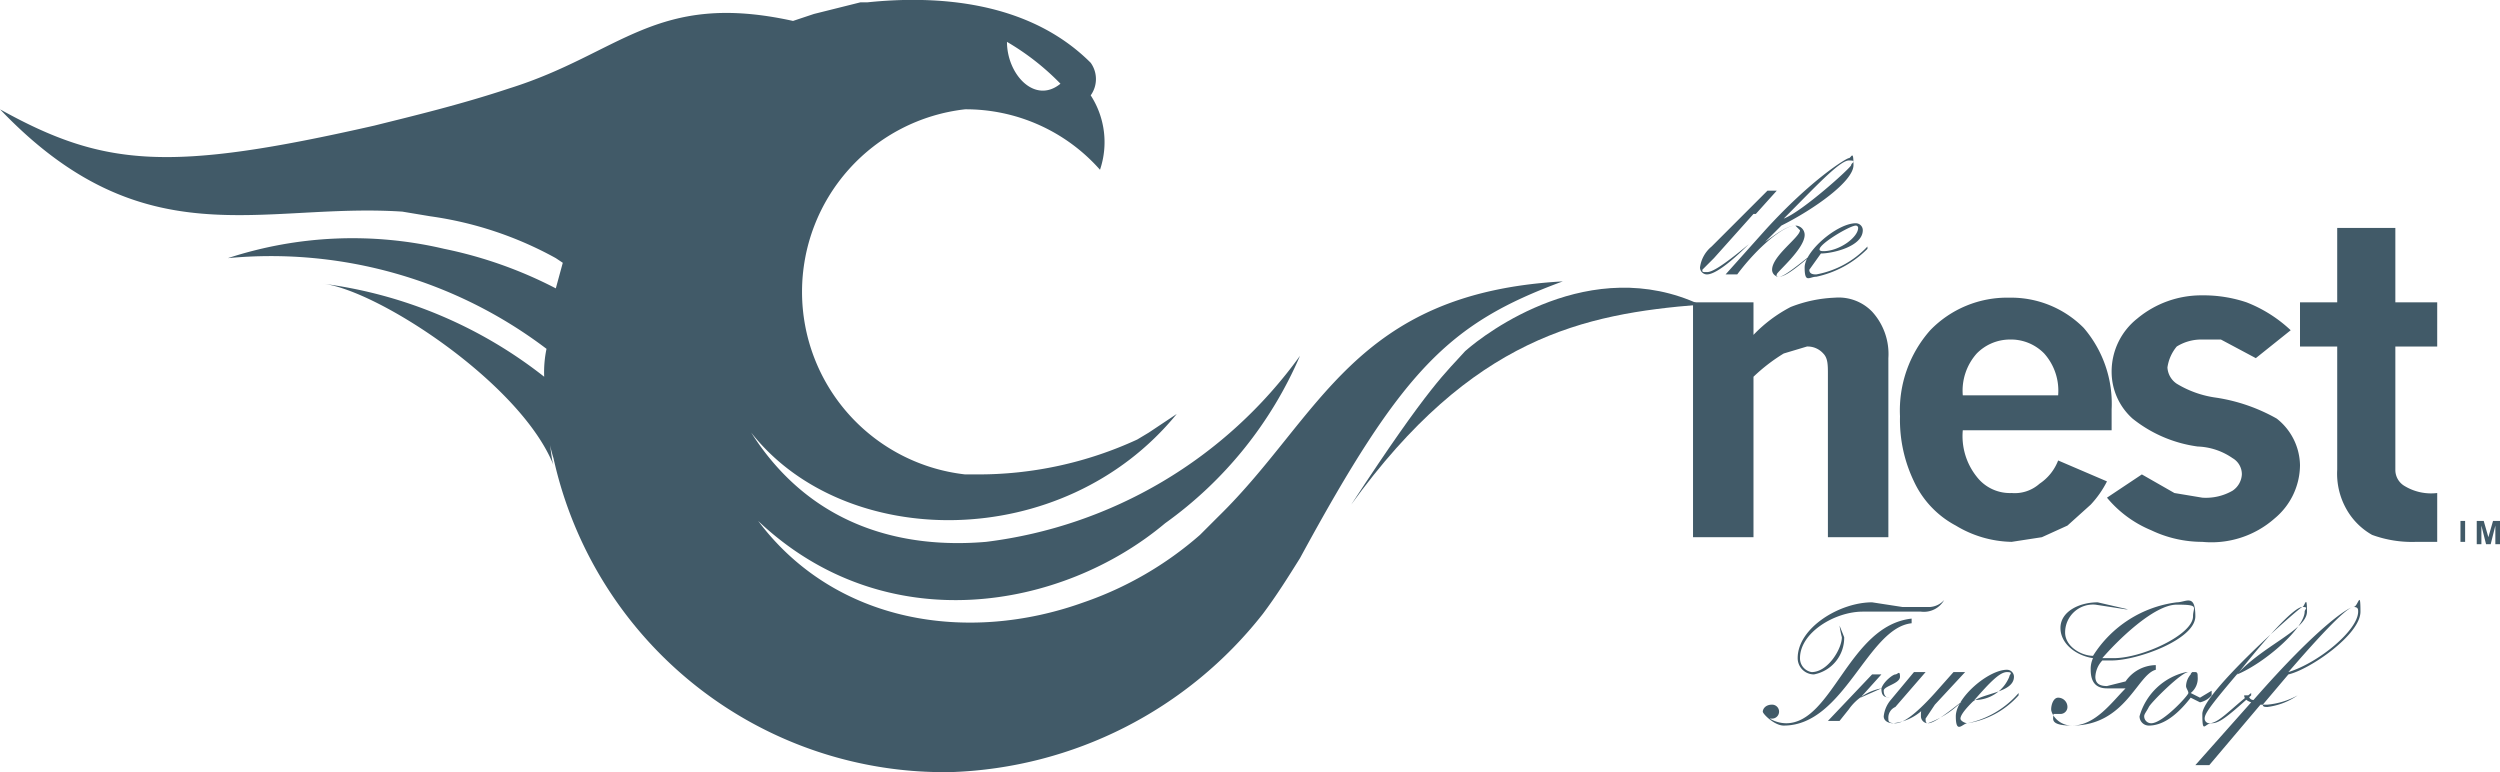 <svg id="aae2db2a-042b-478b-86e7-d3d6cb093be0" data-name="Layer 1" xmlns="http://www.w3.org/2000/svg" xmlns:xlink="http://www.w3.org/1999/xlink" viewBox="0 0 107.5 33.2">
  <defs>
    <style>
      .ad604fbc-db0b-44ca-8f46-7729a5387589 {
        fill: none;
      }

      .ef86f05b-e3a8-4d82-a322-aaee5a2ef926 {
        clip-path: url(#b550bb18-7451-424c-ae33-3d2dbcb13617);
      }

      .bd851b18-f26d-445a-abd8-0465e9763dd9 {
        fill: #415a68;
      }
    </style>
    <clipPath id="b550bb18-7451-424c-ae33-3d2dbcb13617" transform="translate(0 0)">
      <rect class="ad604fbc-db0b-44ca-8f46-7729a5387589" width="107.5" height="33.24"/>
    </clipPath>
  </defs>
  <title>the-nest</title>
  <g class="ef86f05b-e3a8-4d82-a322-aaee5a2ef926">
    <path class="bd851b18-f26d-445a-abd8-0465e9763dd9" d="M63,15.1c-.8.9-1.5,1.4-4.9,6.6,5.2-7.2,10-8.2,15-8.6-4.7-2.2-9.2,1.2-10.1,2" transform="translate(0 0)"/>
    <path class="bd851b18-f26d-445a-abd8-0465e9763dd9" d="M43.3,1.8a10.8,10.8,0,0,1,2.3,1.8c-1.1.9-2.3-.4-2.3-1.8M32.6,22.4c5.5,5.2,13.1,3.8,17.5.1a17.2,17.2,0,0,0,5.8-7.2,19.6,19.6,0,0,1-13.5,8c-3.5.3-7.5-.6-10.1-4.7,4,5.1,13.4,5.2,18.3-.8l-1.2.8-.5.3A16.3,16.3,0,0,1,42,20.4h-.5a7.9,7.9,0,0,1,0-15.7,7.7,7.7,0,0,1,5.8,2.6,3.7,3.7,0,0,0-.4-3.2,1.2,1.2,0,0,0,0-1.4C44.2,0,40.2-.2,37.3.1H37L35,.6l-.9.3C28.2-.4,26.7,2.3,21.9,3.8c-2.1.7-4.2,1.2-5.8,1.6C7.3,7.4,4.5,7.2,0,4.7c6.2,6.5,11.2,4,17.3,4.4l1.2.2a15.6,15.6,0,0,1,5.4,1.8l.3.2-.3,1.1a18.4,18.4,0,0,0-4.8-1.7,17.2,17.2,0,0,0-9.3.4A19.6,19.6,0,0,1,23.5,15a4.9,4.9,0,0,0-.1,1.2,19.4,19.4,0,0,0-9.5-4c2.4.3,8.5,4.3,9.9,7.8-.1-.3-.1-.7-.2-1.1s.1.5.2.8A17.2,17.2,0,0,0,40.9,33.2a17.8,17.8,0,0,0,13.4-6.8c.6-.8,1.1-1.6,1.6-2.4,4.4-8.1,6.4-10.1,11.3-11.9-9,.5-10.4,5.8-14.8,10.1l-.8.8a15,15,0,0,1-5,2.9c-5,1.8-10.7.9-14-3.5" transform="translate(0 0)"/>
    <path class="bd851b18-f26d-445a-abd8-0465e9763dd9" d="M79.9,9.8c0,.4-.8,1-1.5,1s1.1-1.1,1.4-1.1a.1.1,0,0,1,.1.1m.4.8a4,4,0,0,1-2.2,1.2c-.1,0-.3,0-.3-.2l.5-.7c.5,0,1.8-.3,1.8-1a.3.3,0,0,0-.3-.3c-.8,0-2.2,1.2-2.2,1.9s.2.4.5.4a4.4,4.4,0,0,0,2.2-1.2ZM76.7,9.4c1.3-1.3,2.4-2.5,2.8-2.5s.1.1.1.2-2.1,2-2.9,2.3Zm-2.5,2.4h.5c.9-1.2,2-2.1,2.5-2.1l.2.2c0,.3-1.2,1.1-1.2,1.7a.3.3,0,0,0,.3.3c.3,0,.9-.5,1.7-1.2h0c-1,.8-1.5,1.2-1.7,1.2s-.1,0-.1-.1,1.2-1.1,1.2-1.7a.4.4,0,0,0-.4-.4c-.4,0-1,.5-1.3.7h0l.7-.7C78,9,79.7,7.8,79.7,7.1s-.1-.3-.2-.3-1.6.9-3.6,3.1ZM75,9.2h0l-1.4,1.4a1.4,1.4,0,0,0-.5.9.3.3,0,0,0,.3.3c.3,0,.9-.4,1.8-1.3h0c-1.2,1-1.6,1.2-1.8,1.2s-.2,0-.2-.1l.5-.5,1.7-1.9h.1l.9-1H76Z" transform="translate(0 0)"/>
    <path class="bd851b18-f26d-445a-abd8-0465e9763dd9" d="M100.5,13H98.9v1.9h1.6v5.3a3.1,3.1,0,0,0,.4,1.7A2.9,2.9,0,0,0,102,23a5,5,0,0,0,1.9.3h.9V21.2a2.2,2.2,0,0,1-1.4-.3.8.8,0,0,1-.4-.7V14.9h1.8V13H103V9.8h-2.5Zm-9.9,8.4a4.9,4.9,0,0,0,1.9,1.4,5.1,5.1,0,0,0,2.2.5,4.1,4.1,0,0,0,3.1-1A3,3,0,0,0,98.9,20a2.6,2.6,0,0,0-1-2,7.6,7.6,0,0,0-2.6-.9,4.4,4.4,0,0,1-1.7-.6.9.9,0,0,1-.4-.7,1.8,1.8,0,0,1,.4-.9,2,2,0,0,1,1.1-.3h.8l1.5.8,1.5-1.2a5.9,5.9,0,0,0-1.9-1.2,5.8,5.8,0,0,0-1.9-.3,4.3,4.3,0,0,0-2.8,1A2.9,2.9,0,0,0,90.8,16a2.7,2.7,0,0,0,.9,2,5.7,5.7,0,0,0,2.8,1.2,2.8,2.8,0,0,1,1.5.5.8.8,0,0,1,.4.7.9.9,0,0,1-.4.7,2.3,2.3,0,0,1-1.3.3l-1.2-.2-1.4-.8ZM84.4,17a2.4,2.4,0,0,1,.6-1.8,2,2,0,0,1,1.4-.6,2,2,0,0,1,1.5.6,2.4,2.4,0,0,1,.6,1.8Zm4.1,2.8a2.1,2.1,0,0,1-.8,1,1.6,1.6,0,0,1-1.2.4,1.8,1.8,0,0,1-1.5-.7,2.8,2.8,0,0,1-.6-2h6.4v-.9a5,5,0,0,0-1.2-3.5,4.4,4.4,0,0,0-3.2-1.3A4.6,4.6,0,0,0,83,14.2a5.2,5.2,0,0,0-1.3,3.7,6.1,6.1,0,0,0,.6,2.8,4.1,4.1,0,0,0,1.8,1.9,4.8,4.8,0,0,0,2.4.7l1.3-.2,1.1-.5,1-.9a4.3,4.3,0,0,0,.7-1ZM75.4,13H72.8V23.1h2.6V16.2a7.6,7.6,0,0,1,1.3-1l1-.3a.9.9,0,0,1,.7.3c.2.2.2.5.2.9v7h2.6V15.4a2.7,2.7,0,0,0-.7-2,2,2,0,0,0-1.6-.6,5.8,5.8,0,0,0-1.9.4,6.1,6.1,0,0,0-1.6,1.2Z" transform="translate(0 0)"/>
  </g>
  <path class="bd851b18-f26d-445a-abd8-0465e9763dd9" d="M105.5,22.4h.3v.9h.2v-.9h-.5Zm1.7,0-.2.7-.2-.7h-.3v1h.2v-.8l.2.8h.2l.2-.8v.8h.2v-1Z" transform="translate(0 0)"/>
  <g class="ef86f05b-e3a8-4d82-a322-aaee5a2ef926">
    <path class="bd851b18-f26d-445a-abd8-0465e9763dd9" d="M101.4,26.3c0,.8-1.7,2.2-3,2.6h0c1.9-2.2,2.6-2.8,2.8-2.8s.2.1.2.2m-7,6.6H95l2.2-2.6h.3a3.3,3.3,0,0,0,1.3-.4h0a2.9,2.9,0,0,1-1.3.5c-.1,0-.2,0-.2-.1L98.4,29c.9-.2,3.1-1.7,3.1-2.7s-.1-.2-.3-.2-1.5.8-4.3,4a.2.2,0,0,1-.2-.2h-.2q0,.2.3.3Zm4.7-6.6c0,.7-1.7,2.2-2.9,2.7h0c1.5-1.9,2.5-2.9,2.8-2.9s.1.1.1.2m-2.3,3.5c-.9.7-1.4,1.3-1.8,1.3a.2.2,0,0,1-.2-.2c0-.2.2-.5,1.3-1.8s3.1-2,3.1-2.8-.1-.2-.2-.2-4.3,3.7-4.3,4.6.1.4.4.4.6-.2,1.7-1.2ZM94,29.5c0,.1.1.2.1.3s-1.1,1.3-1.6,1.3a.3.3,0,0,1-.3-.3c0-.1.1-.2.2-.4s1.4-1.5,1.7-1.5.1,0,.1.1a.8.8,0,0,0-.2.5m1.1.2-.5.3-.4-.2a.8.8,0,0,0,.3-.7c0-.1,0-.2-.1-.2H94a2.7,2.7,0,0,0-2,1.9.4.4,0,0,0,.4.4c.5,0,1.1-.3,1.8-1.2l.4.2a.9.9,0,0,0,.5-.3Zm-.8-3.2c0,.8-2.2,1.8-3.4,1.8h-.5c.6-.7,2.2-2.3,3.2-2.3s.7.1.7.5m-1.6,2.1a1.6,1.6,0,0,0-1.3.7l-.8.2c-.3,0-.5-.1-.5-.4a1.1,1.1,0,0,1,.3-.7h.4c1.1,0,3.6-.9,3.6-1.9s-.4-.6-.8-.6A5,5,0,0,0,90,28.2c-.5,0-1.2-.4-1.2-1A1.2,1.2,0,0,1,90.1,26l1.3.2h.1l-1.3-.3c-.8,0-1.6.4-1.6,1.1s.7,1.2,1.4,1.3a1.1,1.1,0,0,0-.1.5c0,.5.2.8.7.8h.8c-.6.6-1.3,1.6-2.3,1.6s-.8-.3-.8-.5h.3a.3.3,0,0,0,.3-.3.4.4,0,0,0-.4-.4c-.2,0-.3.3-.3.5s.3.7.9.7c2.3,0,2.8-2.2,3.6-2.4Zm-6.3.5a1.6,1.6,0,0,1-1.5,1c.7-.8,1.1-1.2,1.4-1.2s.1.1.1.2m.4.7a4,4,0,0,1-2.2,1.3c-.1,0-.3-.1-.3-.2s.1-.3.5-.7,1.8-.4,1.8-1.1a.3.3,0,0,0-.3-.3c-.8,0-2.2,1.2-2.2,2s.3.3.5.3a3.7,3.7,0,0,0,2.2-1.2Zm-5.5.3a1.3,1.3,0,0,0-.3.7c0,.2.2.3.4.3a2.2,2.2,0,0,0,1.3-.6h0c-.1,0-.1.1-.1.3a.3.3,0,0,0,.3.3c.3,0,.9-.5,1.8-1.2h-.1a4,4,0,0,1-1.7,1.2c-.1,0-.1-.1-.1-.2l.4-.6,1.3-1.4H84l-.8.9c-.9,1-1.4,1.3-1.7,1.3s-.3-.1-.3-.2a.5.5,0,0,1,.3-.5l1.3-1.5h-.5Zm-2.7.9h.5l.4-.5a2.2,2.2,0,0,1,1.4-.9c0,.3.1.4.4.4h-.1c-.1,0-.2-.1-.2-.3s.7-.3.7-.6-.1-.1-.2-.1-.5.3-.6.6l-.9.4h0l.9-1h-.4Zm.5-4.1a4.3,4.3,0,0,0,.1.5c0,.5-.6,1.5-1.3,1.5a.6.6,0,0,1-.5-.6c0-1.1,1.5-2,2.7-2h2.5a1,1,0,0,0,1-.5h0a.9.9,0,0,1-.6.3H81.8l-1.3-.2c-1.4,0-3.2,1.1-3.2,2.4a.7.7,0,0,0,.7.7,1.6,1.6,0,0,0,1.3-1.6l-.2-.5Zm3.1-.3c-2.7.3-3.4,4.5-5.4,4.5a1.4,1.4,0,0,1-.7-.2h.1a.3.3,0,1,0,0-.6c-.3,0-.4.2-.4.3s.5.6.9.6c2.6,0,3.6-4.2,5.5-4.4Z" transform="translate(0 0)"/>
  </g>
</svg>
